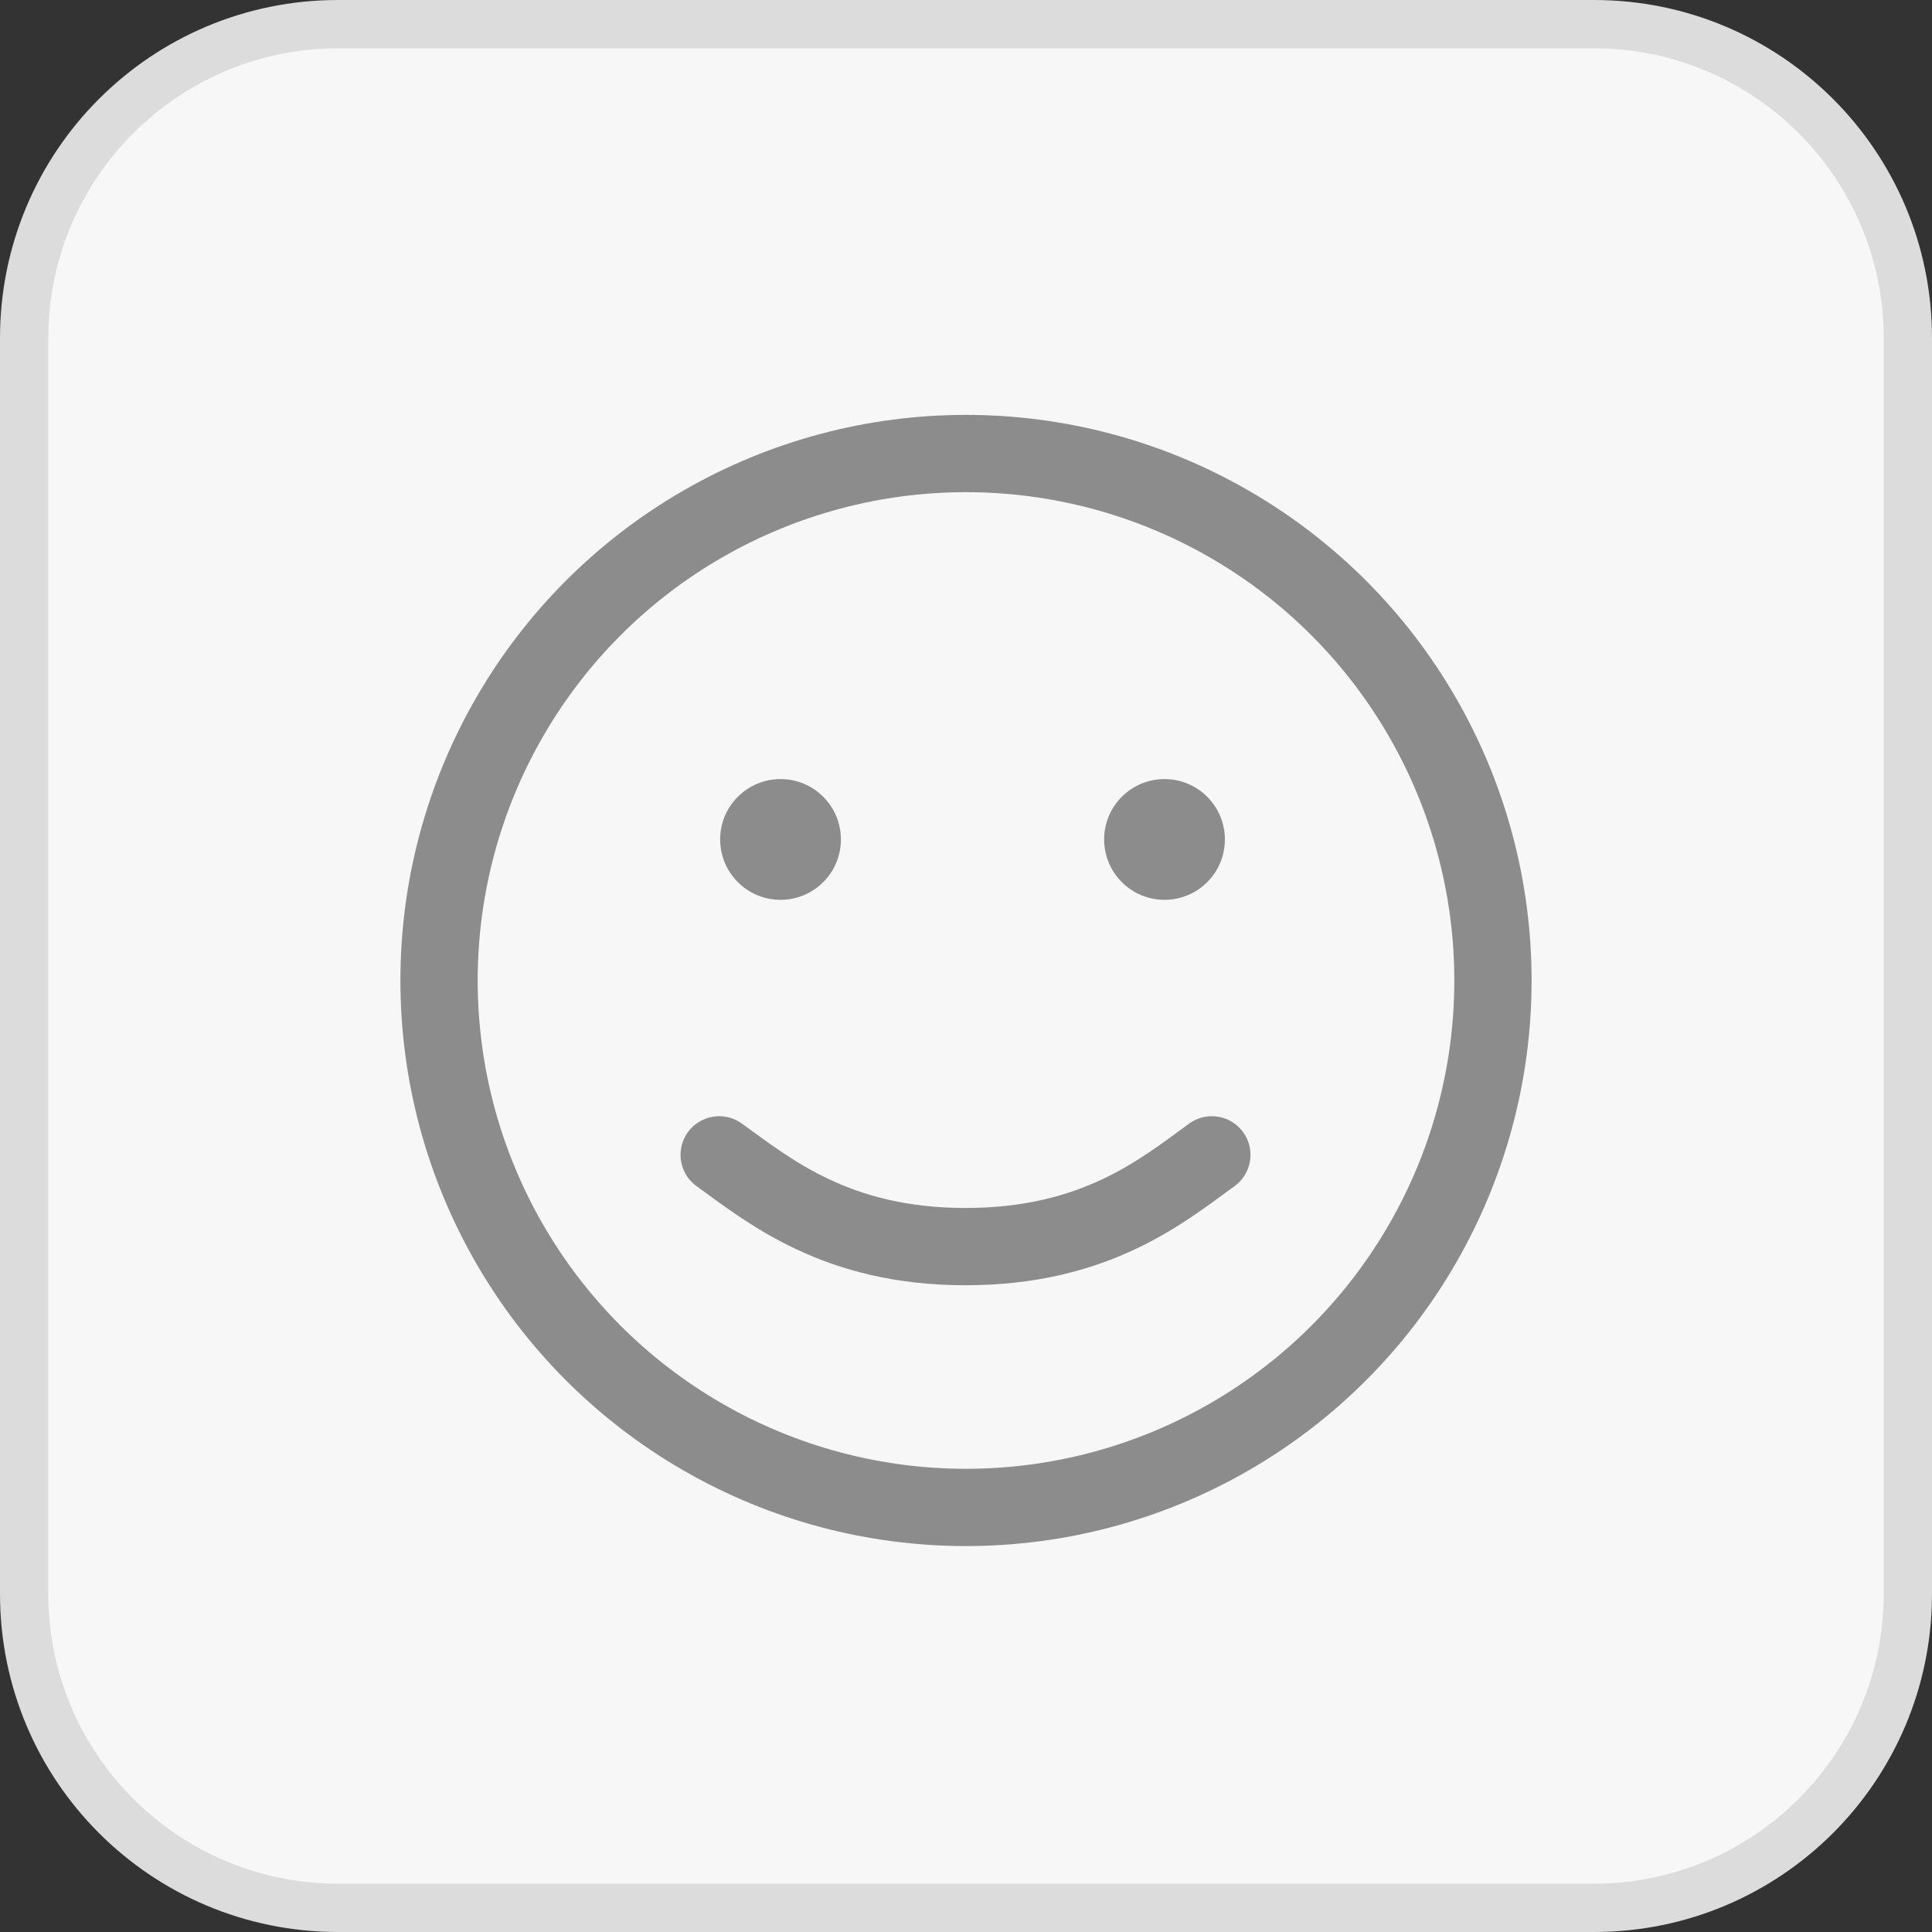 <?xml version="1.0" encoding="UTF-8"?>
<svg id="Ebene_2" data-name="Ebene 2" xmlns="http://www.w3.org/2000/svg" viewBox="0 0 40 40">
  <rect x="0" y="0" width="40" height="40" fill="#333333" stroke="none"/>
  <defs>
    <style>
      .cls-1 {
        fill: none;
        stroke: #8c8c8c;
        stroke-linecap: round;
        stroke-miterlimit: 10;
        stroke-width: 1.6px;
      }

      .cls-2 {
        fill: #f7f7f7;
      }

      .cls-2, .cls-3, .cls-4 {
        stroke-width: 0px;
      }

      .cls-3 {
        fill: #dcdcdc;
      }

      .cls-4 {
        fill: #8c8c8c;
      }
    </style>
  </defs>
  <g id="Inhalt">
    <g>
      <g>
        <rect class="cls-2" x=".5" y=".5" width="39" height="39" rx="6.5" ry="6.5"/>
        <path class="cls-3" d="m33,1c3.31,0,6,2.69,6,6v26c0,3.31-2.69,6-6,6H7c-3.31,0-6-2.69-6-6V7C1,3.69,3.69,1,7,1h26m0-1H7C3.13,0,0,3.13,0,7v26c0,3.87,3.13,7,7,7h26c3.87,0,7-3.13,7-7V7c0-3.87-3.13-7-7-7h0Z"/>
      </g>
      <circle class="cls-1" cx="20" cy="20.3" r="10.91"/>
      <path class="cls-1" d="m25.09,23.91c-1.02.74-2.41,1.9-5.1,1.9-2.68,0-4.07-1.16-5.1-1.9"/>
      <circle class="cls-4" cx="24.11" cy="17.38" r="1.25"/>
      <circle class="cls-4" cx="16.16" cy="17.38" r="1.25"/>
    </g>
  </g>
</svg>